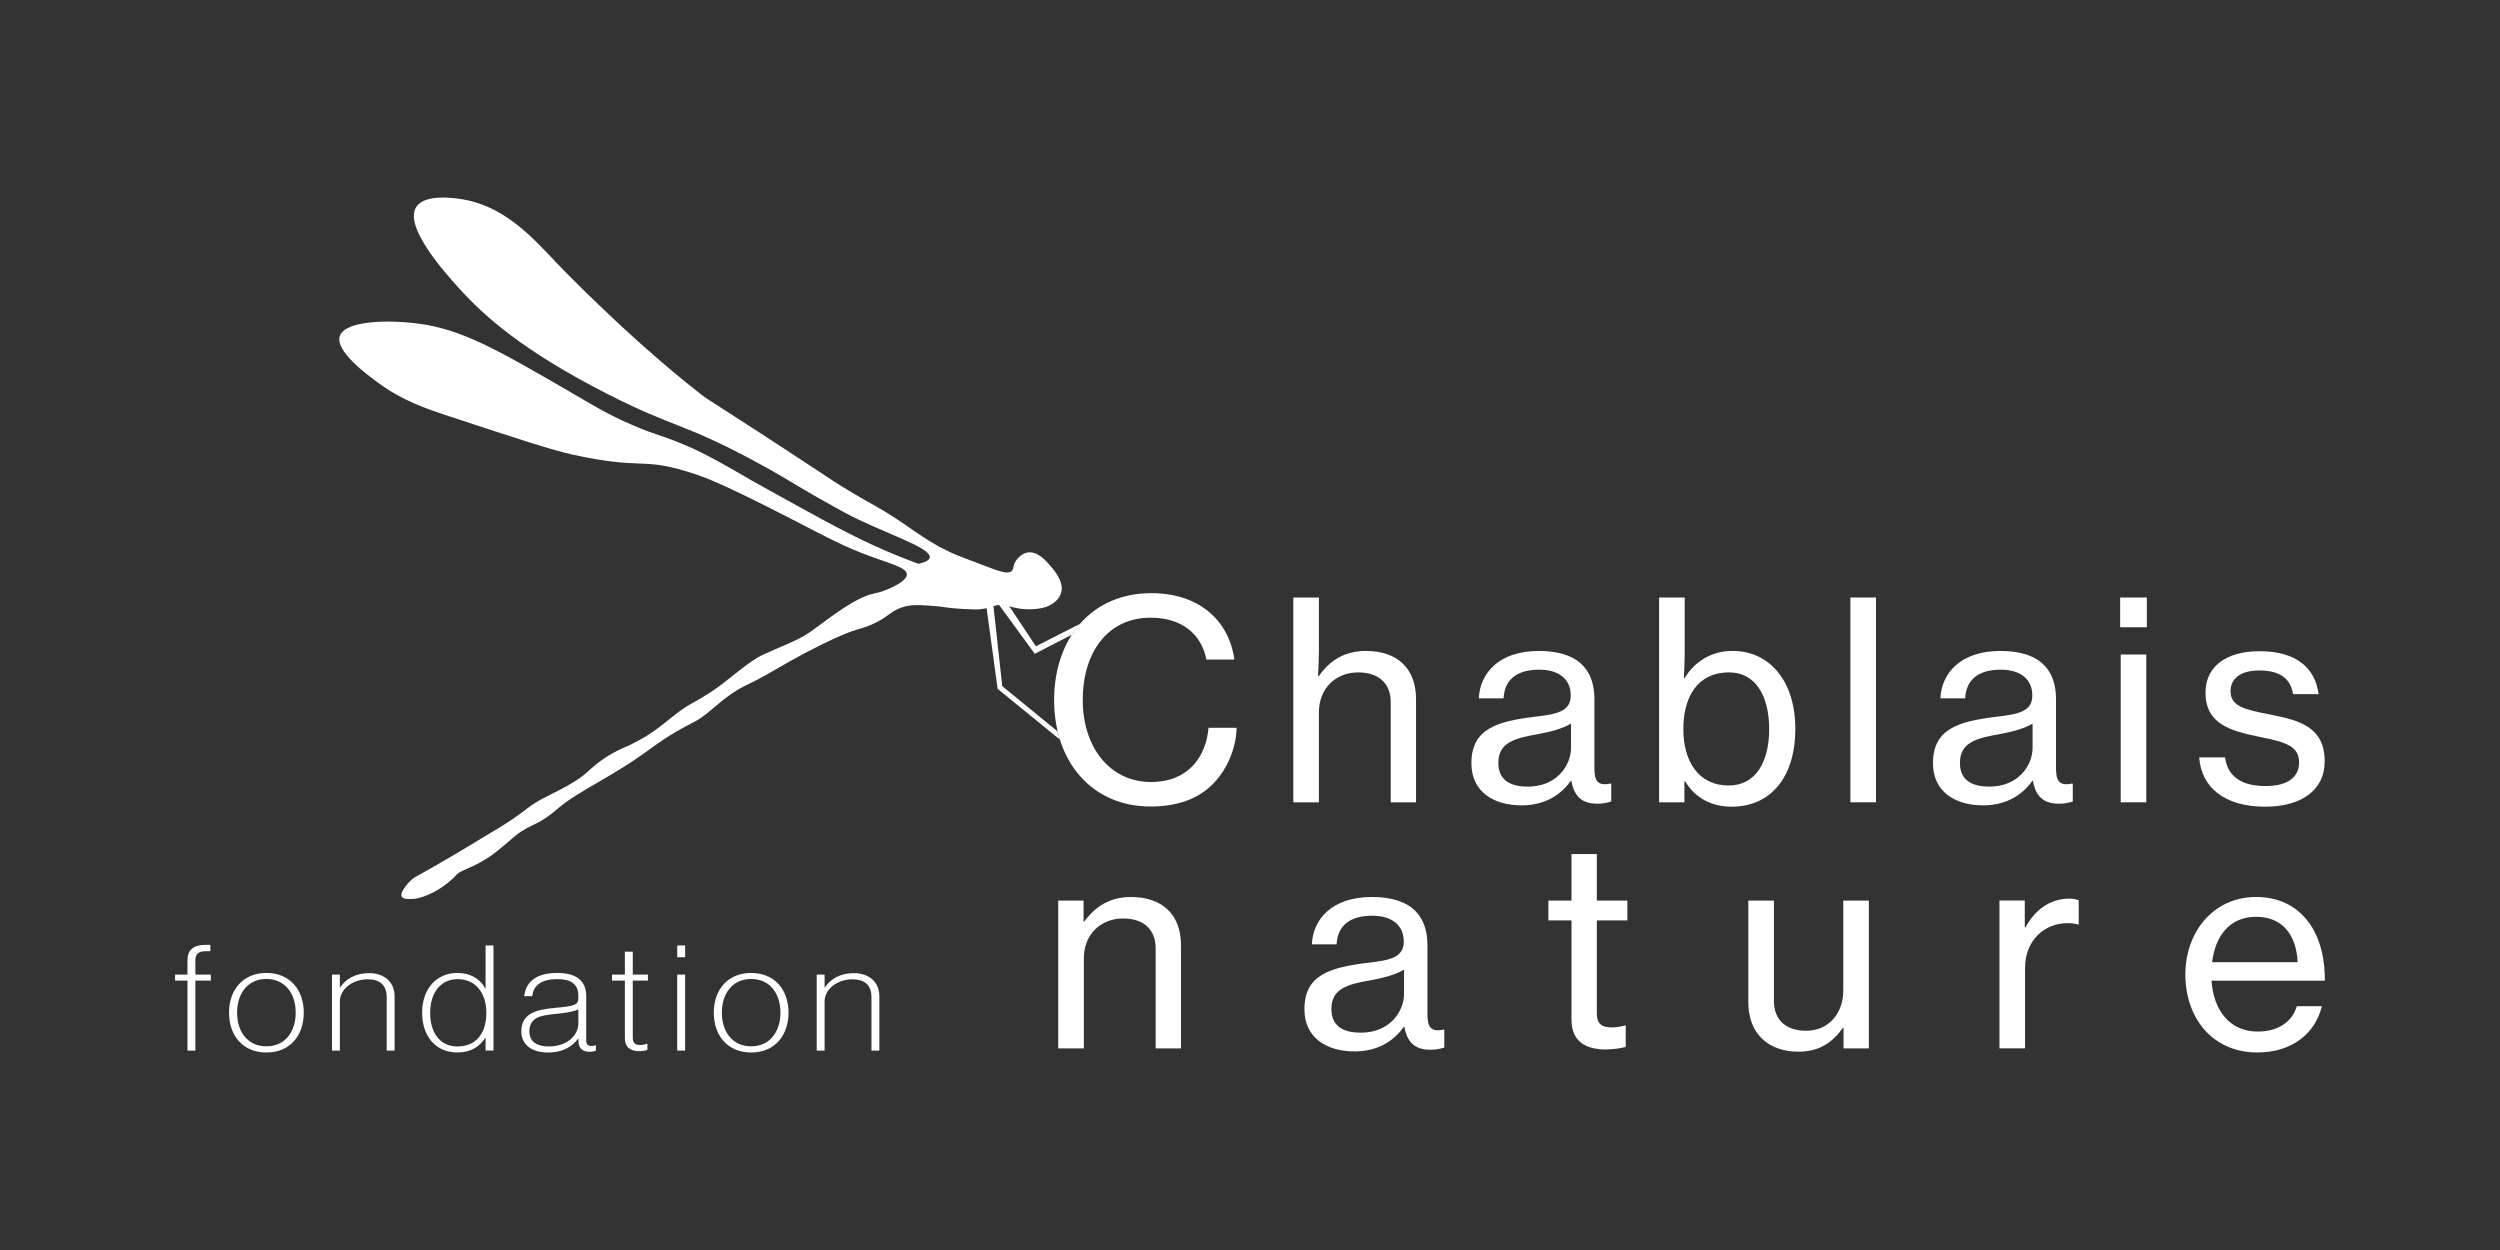 <?xml version="1.0" encoding="UTF-8"?><svg id="Calque_2" xmlns="http://www.w3.org/2000/svg" viewBox="0 0 1000 500"><rect x="0" y="0" width="1000" height="500" fill="#333333" stroke="none"/><defs><style>.cls-1{fill:#fff;}</style></defs><g><path class="cls-1" d="M70.03,389.83h4.96v-5.76c0-4.06,2.38-6.12,7.15-6.12h2v2.53h-1.8c-3.29,0-4.19,1.41-4.19,3.65v5.7h6.18v2.41h-6.18v27.99h-3.16v-27.99h-4.96v-2.41Z"/><path class="cls-1" d="M91.61,405.06c0-9.17,5.6-15.88,14.95-15.88s14.95,6.7,14.95,15.88-5.54,15.94-14.95,15.94-14.95-6.76-14.95-15.94Zm26.67,0c0-7.41-4.06-13.47-11.72-13.47s-11.72,6.06-11.72,13.47,4.06,13.47,11.72,13.47,11.72-6.06,11.72-13.47Z"/><path class="cls-1" d="M135.93,394.95h.13c2.19-3.23,5.93-5.7,11.6-5.7s10.18,3.23,10.18,9.29v21.7h-3.16v-21.4c0-5-2.96-7.12-7.6-7.12-5.93,0-11.14,3.82-11.14,8.88v19.64h-3.16v-30.4h3.16v5.12Z"/><path class="cls-1" d="M168.85,405.12c0-10.11,6.25-15.94,13.98-15.94,5.35,0,9.15,2.29,11.27,6.17h.13v-17.17h3.16v42.04h-3.16v-5.06h-.13c-2.45,3.76-5.99,5.82-11.21,5.82-8.89,0-14.04-6.82-14.04-15.88Zm25.7,.06c0-7.7-4.06-13.52-11.47-13.52-6.83,0-11.02,5.41-11.02,13.52,0,7.29,3.48,13.41,10.95,13.41s11.53-5.35,11.53-13.41Z"/><path class="cls-1" d="M231.4,416.59v-1.06h-.19c-1.87,2.41-5.22,5.47-12.05,5.47-6.12,0-10.63-2.88-10.63-8.47,0-7.23,6.18-8.7,13.14-9.35,7.86-.71,9.66-1.06,9.66-3.88v-1.06c0-4.59-2.96-6.59-8.37-6.59-6.25,0-9.6,2.35-10.05,6.82h-3.22c.64-5.88,4.96-9.29,13.27-9.29,7.41,0,11.53,3,11.53,9.23v17.88c0,1.65,.97,2.12,2.13,2.12,.45,0,.97-.12,1.55-.29h.19v2.12c-.52,.24-1.29,.47-2.58,.47-2.58,0-4.38-1.29-4.38-4.12Zm-.06-7.17v-5.65c-2.32,1.06-5.86,1.47-9.28,1.82-5.86,.59-10.31,1.29-10.31,7.06,0,4.29,3.48,5.94,7.73,5.94,7.54,0,11.85-4.59,11.85-9.17Z"/><path class="cls-1" d="M244.8,389.83h5.15v-9.17h3.16v9.17h6.06v2.41h-6.06v22.82c0,2.23,.97,2.94,3.16,2.94,.84,0,1.93-.24,2.51-.53h.19v2.47c-1.03,.35-2,.53-3.35,.53-3.41,0-5.67-1.59-5.67-5.17v-23.05h-5.15v-2.41Z"/><path class="cls-1" d="M270.89,378.19h3.16v4.7h-3.16v-4.7Zm0,11.64h3.16v30.4h-3.16v-30.4Z"/><path class="cls-1" d="M285.51,405.06c0-9.17,5.6-15.88,14.95-15.88s14.95,6.7,14.95,15.88-5.54,15.94-14.95,15.94-14.95-6.76-14.95-15.94Zm26.67,0c0-7.41-4.06-13.47-11.72-13.47s-11.72,6.06-11.72,13.47,4.06,13.47,11.72,13.47,11.72-6.06,11.72-13.47Z"/><path class="cls-1" d="M329.83,394.95h.13c2.19-3.23,5.93-5.7,11.6-5.7s10.18,3.23,10.18,9.29v21.7h-3.16v-21.4c0-5-2.96-7.12-7.6-7.12-5.93,0-11.14,3.82-11.14,8.88v19.64h-3.16v-30.4h3.16v5.12Z"/></g><path class="cls-1" d="M399.6,241.95c-.76,.08-1.46,.27-2.22,.51,1.18,10.67,2.36,21.34,3.53,32.01,7.39,6.05,14.78,12.09,22.18,18.14,.26,1.1,.56,2.19,.89,3.24-8.31-6.77-16.62-13.54-24.93-20.32-1.47-10.75-2.94-21.51-4.41-32.27-.49,.12-1,.23-1.59,.32-1.84,.31-3.74,.21-7.54,.02-6.73-.33-7.72-.93-12.71-1.27-5.73-.38-8.6-.56-12.13,.66-4.54,1.58-5.05,3.54-11.14,6.44-3.3,1.57-4.58,1.66-8.75,3.06,0,0-10.71,3.61-31.89,16.07-.15,.09-.83,.49-1.75,1.01-4.59,2.62-7.54,3.95-9.48,4.93-8.82,4.47-13.69,10.94-19.48,13.98-.28,.15-1.96,1.02-4.26,2.27,0,0-1.81,.95-3.27,1.81-8.16,4.78-10.82,7.55-19.77,13.33h-.01c-4.61,2.94-8.11,4.96-9.18,5.58-9.53,5.53-14.29,8.3-18.75,12.11-.85,.73-2.35,2.04-4.64,3.59-3.29,2.21-4.76,2.55-7.52,4.08-4.93,2.71-4.83,3.55-12.37,9.54-1.51,1.2-3.36,2.48-5.81,3.87-5.11,2.9-7.38,3.18-9.4,4.72-.84,.64-.54,.59-1.74,1.73-4.03,3.82-7.89,5.81-10.21,6.81-3.37,1.46-5.29,1.63-6.28,1.66-1.45,.05-3.68,.13-4.26-.92-1.03-1.87,3.46-6.75,5.16-7.7,11.4-6.33,20.41-11.74,26.56-15.53,3.64-2.25,8.72-4.97,14.85-9.35,3.93-2.82,3.66-2.92,6.22-4.55,5.31-3.37,7.96-3.99,15.05-8.16,5.57-3.27,6.66-5.06,10.04-7.75,.38-.3,2.27-1.8,4.87-3.39,1.93-1.19,4.63-2.66,8.07-4.01,0,0,1.8-.9,4.31-2.25,8.92-4.78,13.49-10.53,20.78-14.55,.73-.4,3.33-1.8,6.75-3.99,0,0,1.26-.77,2.44-1.6,7.01-4.93,13.82-11.41,19.48-13.98,.36-.17,1.83-.82,3.48-1.55,2.95-1.31,4.78-2.07,5.63-2.45,3.51-1.52,6.28-2.8,9.48-4.93,.34-.23,1.55-1.11,3.97-2.88,3.01-2.2,3.53-2.61,5.14-3.76,1.75-1.25,3.14-2.23,5.09-3.47,4.1-2.61,6.48-3.64,7.15-3.93,4.49-1.98,5.26-1.26,9.07-2.85,2.28-.95,8.49-3.54,8.43-6.3-.07-2.94-7.2-4.28-18.2-8.58-3.54-1.38-8.73-3.57-18.69-8.75-4.76-2.48-31.09-16.29-43.17-21.08-2.32-.92-4.75-1.76-7.7-2.66-18.81-5.74-17.72-.69-45.78-6.78-8.28-1.8-21.91-6.28-49.17-15.26-10.18-3.35-19.01-6.36-28.83-13.56-4.34-3.18-17.27-12.67-15.26-18.65,2.13-6.33,19.67-6.41,30.52-5.09,17.99,2.18,32.35,10.5,61.05,27.13,9.02,5.23,14.92,9.01,25.44,13.57,5.14,2.22,7.88,3.12,10.95,4.16,3.07,1.04,6.47,2.23,12.92,5.05,8.12,3.61,23.61,12.83,23.61,12.83,.76,.45,5.59,3.13,15.26,8.48,20.39,11.29,30.73,16.68,44.09,22.05,3.31,1.33,6.02,2.34,7.61,2.92,3.56-.78,4.4-1.77,4.52-2.51,.67-4.13-19.26-9.97-34.18-18.05-6.3-3.41-12.7-7.11-12.7-7.11-1.24-.71-2.42-1.4-3.65-2.12-7.2-4.22-9.86-6.07-19.26-11.11-29.48-15.85-31.96-13.15-59.35-27.13-33.59-17.15-49.15-31.06-59.35-42.39-5.45-6.06-21.87-24.3-16.96-32.22,3.21-5.18,14.15-3.76,16.96-3.39,17.82,2.32,29.26,15.18,39,25.44,0,0,27.61,29.07,57.66,52.56,4.7,3.68,.28,0,49.17,32.22,.12,.08,.56,.38,1.29,.86,8.87,5.92,15.46,9.47,19.15,11.56,12.38,7,15.18,10.44,26.08,16.63,1.27,.55,2.77,1.37,4.81,2.37,1.46,.71,5.65,2.3,14.05,5.48,5.74,2.17,8.69,3.14,10.09,1.78,.89-.86,.35-1.87,1.46-3.75,.97-1.62,2.74-3.2,4.64-3.59,4.1-.84,7.65,3.32,9.28,5.24,1.95,2.28,5.85,6.85,4.2,11.35-.99,2.74-3.78,4.15-4.5,4.53-2.09,1.09-3.9,1.29-6.37,1.49-.92,.08-3.62,.25-7.01-.46-1.12-.23-2.04-.5-2.71-.72,3.56,5.35,7.11,10.71,10.66,16.05l17.69-9.02c-1.21,1.37-2.3,2.83-3.3,4.38-4.95,2.54-9.9,5.09-14.85,7.63-4.76-6.51-9.52-13.03-14.28-19.54Z"/><g><path class="cls-1" d="M546.49,260.37c-8.58,0-14.53,3.74-18.93,10.02h-.33c.11-2.86,.33-6.94,.33-9.91v-21.47h-10.24v81.91h10.24v-36c0-9.47,6.6-15.96,15.74-15.96,8.03,0,12.99,4.29,12.99,11.89v40.07h10.12v-41.28c0-12.33-7.59-19.26-19.93-19.26Z"/><path class="cls-1" d="M644.04,313.44c-5.18,1.1-6.28-1.43-6.28-6.17v-27.63c0-7.92-2.97-13.1-7.92-16.07-3.75-2.2-8.7-3.19-14.31-3.19-15.96,0-23.56,8.92-24,18.94h9.91c.33-7.05,4.84-11.45,14.2-11.45,8.15,0,12.66,3.96,12.66,10.34s-5.61,7.49-14.31,8.48c-15.3,1.87-25.43,4.85-25.43,18.61,0,11.34,8.81,16.84,20.04,16.84,10.02,0,16.07-4.73,19.82-9.91h.11c1.1,6.28,4.18,9.25,10.46,9.25,2.43,0,4.07-.44,5.5-.88v-7.16h-.44Zm-15.63-14.31c0,6.82-5.5,15.52-17.29,15.52-5.95,0-11.78-1.87-11.78-9.47,0-8.15,6.39-9.91,16.07-11.56,4.84-.88,10.02-2.32,12.99-4.19v9.69Z"/><path class="cls-1" d="M692.92,260.37c-8.59,0-15.19,4.51-19.04,10.79h-.33c.11-2.53,.33-6.71,.33-11.23v-20.92h-10.24v81.91h10.13v-8.37h.33c3.85,6.6,10.57,10.13,18.49,10.13,15.96,0,25.54-12.11,25.54-31.16s-10.23-31.16-25.21-31.16Zm-1.43,53.83c-12.11,0-18.16-9.69-18.16-22.57s5.72-22.68,18.27-22.68c10.79,0,16.07,9.69,16.07,22.68s-5.28,22.57-16.19,22.57Z"/><path class="cls-1" d="M740.16,239.01v81.91h10.24v-81.91h-10.24Z"/><path class="cls-1" d="M828.67,313.44c-5.17,1.1-6.27-1.43-6.27-6.17v-27.63c0-7.92-2.97-13.1-7.93-16.07-3.74-2.2-8.69-3.19-14.31-3.19-15.96,0-23.56,8.92-24,18.94h9.91c.33-7.05,4.84-11.45,14.2-11.45,8.15,0,12.66,3.96,12.66,10.34s-5.62,7.49-14.31,8.48c-15.31,1.87-25.43,4.85-25.43,18.61,0,11.34,8.8,16.84,20.03,16.84,10.02,0,16.07-4.73,19.82-9.91h.11c1.1,6.28,4.18,9.25,10.46,9.25,2.42,0,4.07-.44,5.5-.88v-7.16h-.44Zm-15.63-14.31c0,6.82-5.51,15.52-17.29,15.52-5.95,0-11.78-1.87-11.78-9.47,0-8.15,6.38-9.91,16.07-11.56,4.84-.88,10.02-2.32,12.99-4.19v9.69Z"/><path class="cls-1" d="M848.28,261.8v59.12h10.23v-59.12h-10.23Zm-.22-22.79v11.89h10.68v-11.89h-10.68Z"/><path class="cls-1" d="M907.95,285.8c-10.02-1.98-15.74-3.19-15.74-9.36,0-4.51,3.41-8.26,11.45-8.26,8.48,0,12.66,3.41,13.54,9.47h10.24c-1.32-10.24-8.7-17.17-23.56-17.17-13.76,0-21.68,6.38-21.68,16.51,0,12.99,10.46,15.41,22.02,17.84,10.46,2.09,15.41,3.74,15.41,10.23,0,5.29-3.96,9.36-13.32,9.36-8.48,0-15.09-2.86-16.3-11.45h-10.34c.88,12,10.12,19.71,26.42,19.71,13.87,0,23.78-6.17,23.78-18.16,0-13.76-10.13-16.41-21.91-18.72Z"/><path class="cls-1" d="M452.47,358.8c-8.59,0-14.42,3.85-18.72,9.8h-.33v-8.37h-10.13v59.12h10.24v-36c0-9.47,6.6-15.96,15.74-15.96,8.03,0,12.99,4.29,12.99,11.89v40.07h10.13v-41.28c0-12.33-7.6-19.26-19.93-19.26Z"/><path class="cls-1" d="M577.25,411.86c-5.17,1.1-6.28-1.43-6.28-6.17v-27.63c0-7.92-2.97-13.1-7.92-16.07-3.74-2.2-8.7-3.19-14.31-3.19-15.96,0-23.56,8.92-24,18.94h9.91c.33-7.05,4.85-11.45,14.2-11.45,8.15,0,12.66,3.96,12.66,10.34s-5.61,7.49-14.31,8.48c-15.3,1.87-25.43,4.85-25.43,18.61,0,11.34,8.81,16.84,20.04,16.84,10.02,0,16.07-4.73,19.82-9.91h.11c1.1,6.28,4.18,9.25,10.46,9.25,2.43,0,4.08-.44,5.51-.88v-7.16h-.44Zm-15.63-14.31c0,6.82-5.5,15.52-17.29,15.52-5.95,0-11.78-1.87-11.78-9.47,0-8.15,6.39-9.91,16.07-11.56,4.85-.88,10.02-2.32,12.99-4.19v9.69Z"/><path class="cls-1" d="M650.95,368.16v-7.92h-12.22v-18.61h-10.13v18.61h-9.25v7.92h9.25v39.63c0,8.7,5.5,11.89,13.43,12,2.64,0,5.5-.33,8.26-.99v-8.59h-.33c-1.1,.33-3.41,.77-5.18,.77-3.74,0-6.05-1.21-6.05-5.5v-37.32h12.22Z"/><path class="cls-1" d="M737.31,360.23v36c0,9.13-5.84,16.07-14.86,16.07-8.15,0-12.88-4.4-12.88-11.89v-40.18h-10.24v40.73c0,12.33,7.82,19.71,20.04,19.71,8.48,0,13.65-3.74,17.83-9.58h.22v8.26h10.13v-59.12h-10.24Z"/><path class="cls-1" d="M827.75,359.46c-7.82,0-13.88,4.62-17.51,11.44h-.33v-10.68h-10.13v59.12h10.24v-32.14c0-11.12,7.81-17.94,16.95-17.94,1.76,0,2.75,.11,4.18,.55h.33v-9.69c-1.1-.44-2.09-.66-3.74-.66Z"/><path class="cls-1" d="M903.1,412.63c-11.45,0-17.73-8.81-18.5-20.37h45.36c0-10.02-2.42-18.5-7.27-24.33-4.63-5.72-11.45-9.14-20.26-9.14-16.95,0-28.29,13.87-28.29,31.04s10.68,31.16,28.85,31.16c13.65,0,23.12-7.49,25.76-18.5h-10.02c-1.87,6.28-7.49,10.13-15.63,10.13Zm-.66-45.91c10.24,0,16.07,6.83,16.63,18.17h-34.24c1.32-10.46,6.94-18.17,17.61-18.17Z"/><path class="cls-1" d="M421.65,279.97c0-24.11,14.53-42.71,38.86-42.71,9.58,0,17.28,2.75,22.79,7.27,5.83,4.73,9.36,11.45,10.46,19.27h-11.23c-1.87-10.02-9.69-16.73-22.24-16.73-17.39,0-27.19,14.09-27.19,32.92s10.79,32.81,27.3,32.81c14.86,0,22.02-10.02,23.01-21.69h11.23c-.11,8.15-3.96,17.17-9.8,22.79-5.72,5.72-14.09,8.7-24.66,8.7-23.34,0-38.53-17.83-38.53-42.6Z"/></g></svg>